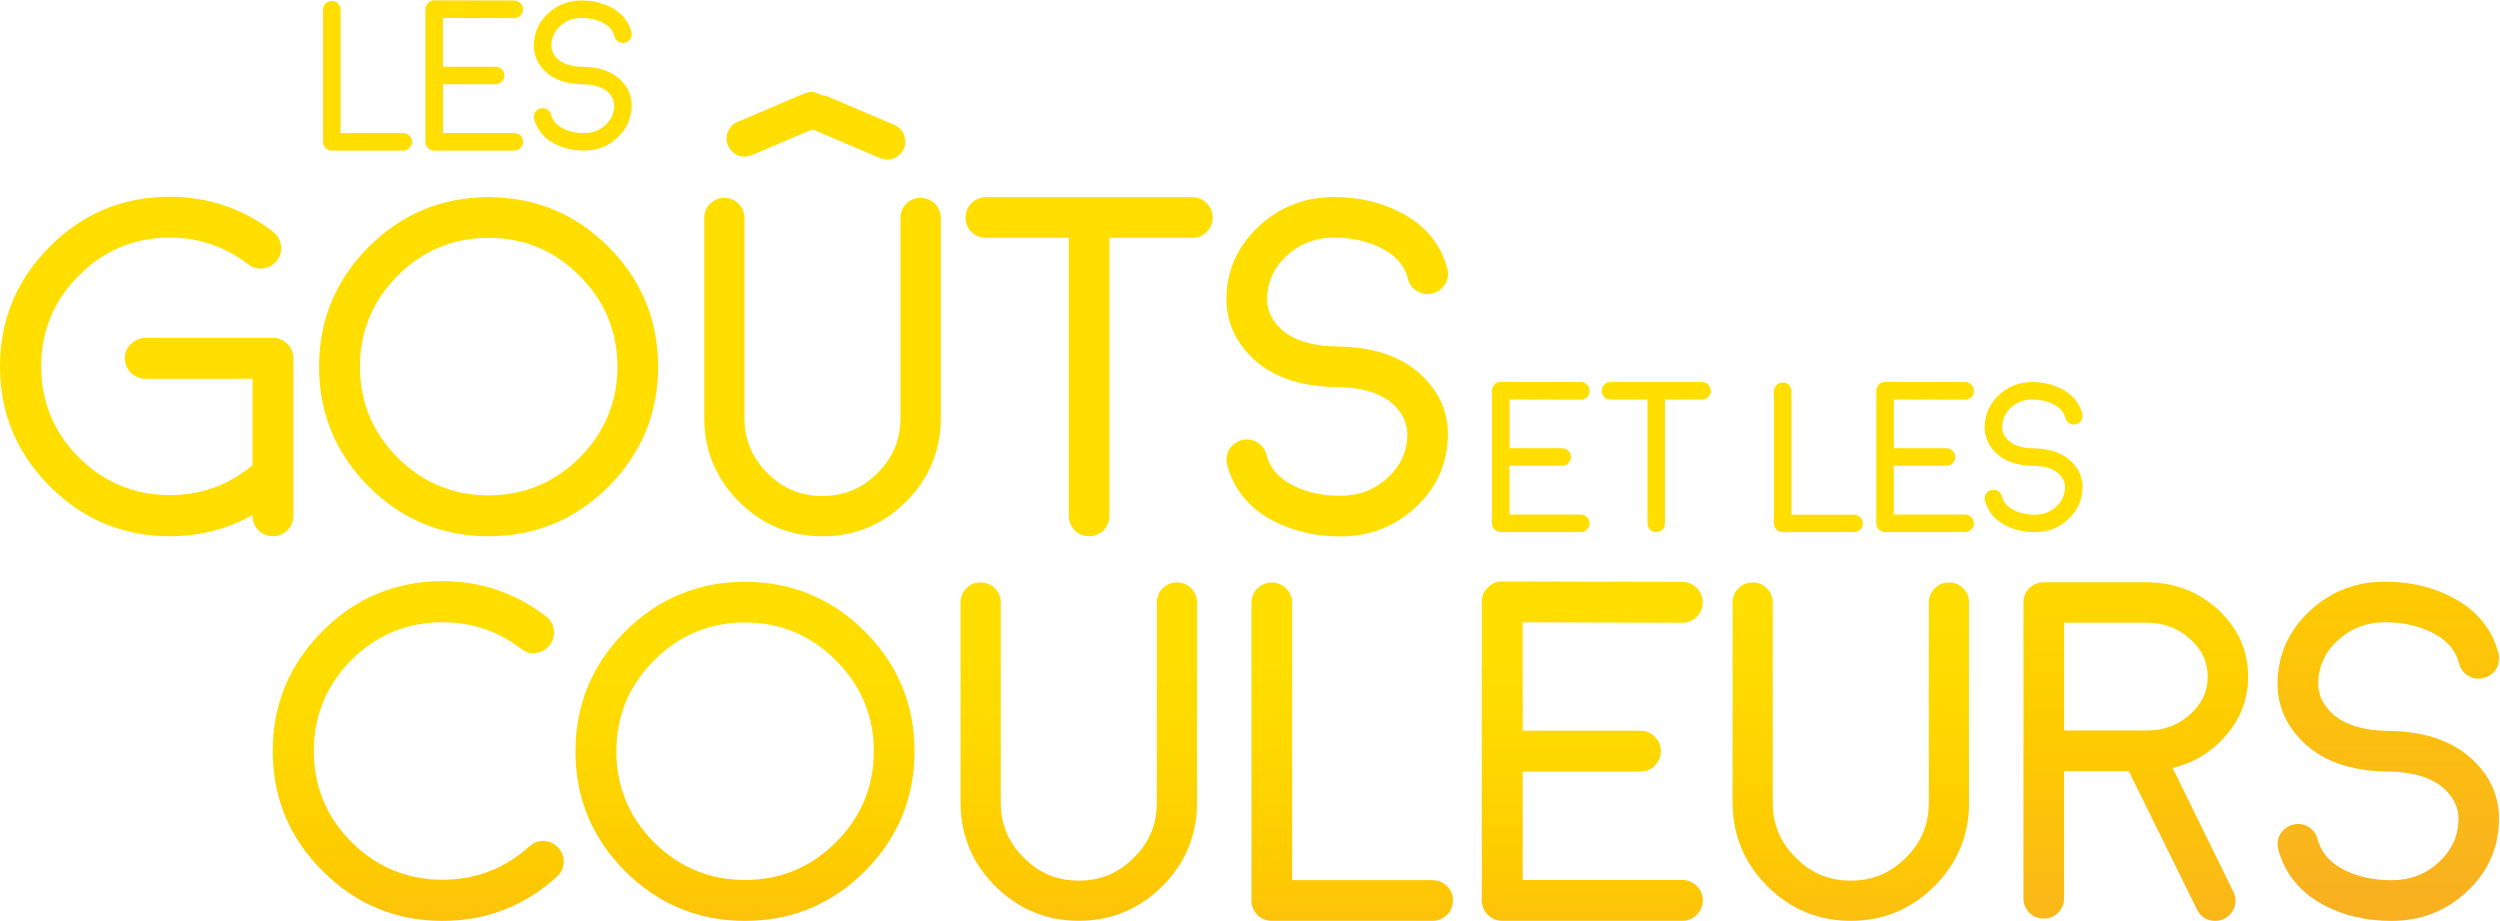 <?xml version="1.0" encoding="utf-8"?>
<!-- Generator: Adobe Illustrator 27.8.0, SVG Export Plug-In . SVG Version: 6.00 Build 0)  -->
<svg xmlns="http://www.w3.org/2000/svg" xmlns:xlink="http://www.w3.org/1999/xlink" version="1.1" id="Calque_1" x="0px" y="0px" viewBox="0 0 547.06 201.51" style="enable-background:new 0 0 547.06 201.51;" xml:space="preserve">
<style type="text/css">
	.st0{clip-path:url(#SVGID_00000076568321363248349980000010866509296168043401_);fill:#FFDE00;}
	
		.st1{clip-path:url(#SVGID_00000007428967357528194080000007274819623709453715_);fill:url(#SVGID_00000125568421809569650990000009157158430845637513_);}
	
		.st2{clip-path:url(#SVGID_00000031917293505706064550000004834384704407537319_);fill:url(#SVGID_00000013908011614616320240000013741089500436650387_);}
	
		.st3{clip-path:url(#SVGID_00000084504940964246733400000000851704600484959631_);fill:url(#SVGID_00000085973386534817263940000015752531268256210304_);}
	
		.st4{clip-path:url(#SVGID_00000039122272249912085650000000889931823415315375_);fill:url(#SVGID_00000141437717093778896420000008552580331664474024_);}
	
		.st5{clip-path:url(#SVGID_00000163064767106078391170000001342270312810419077_);fill:url(#SVGID_00000174603736740105055400000010105340471591485072_);}
	
		.st6{clip-path:url(#SVGID_00000148622328893727371970000004407027152339585955_);fill:url(#SVGID_00000090997812679441780480000007548193000334679983_);}
	
		.st7{clip-path:url(#SVGID_00000174593313588231857450000016617986370322962876_);fill:url(#SVGID_00000120559052603596446530000006166310611190313358_);}
	
		.st8{clip-path:url(#SVGID_00000002383780004067500270000007683516536146376333_);fill:url(#SVGID_00000012473551332252415760000003801698911753416883_);}
	.st9{fill:#FFDE00;}
</style>
<g>
	<g>
		<defs>
			<rect id="SVGID_1_" width="547.06" height="201.51"/>
		</defs>
		<clipPath id="SVGID_00000147920609905845222510000005763319515423390858_">
			<use xlink:href="#SVGID_1_" style="overflow:visible;"/>
		</clipPath>
		<path style="clip-path:url(#SVGID_00000147920609905845222510000005763319515423390858_);fill:#FFDE00;" d="M72.62,32.95h15.62    c0.52,0,0.99-0.19,1.35-0.55c0.38-0.38,0.57-0.85,0.57-1.37c0-0.51-0.2-0.98-0.57-1.35c-0.36-0.36-0.83-0.55-1.35-0.55H74.52V2.11    c0-0.52-0.19-0.99-0.55-1.35c-0.76-0.76-1.98-0.74-2.72,0c-0.36,0.36-0.55,0.83-0.55,1.35v28.92c0,0.52,0.18,0.98,0.56,1.38    C71.63,32.77,72.09,32.95,72.62,32.95"/>
		<path style="clip-path:url(#SVGID_00000147920609905845222510000005763319515423390858_);fill:#FFDE00;" d="M95.01,32.95h17.52    c0.53,0,1-0.2,1.34-0.56c0.38-0.36,0.59-0.83,0.59-1.36s-0.2-1-0.56-1.34c-0.36-0.38-0.83-0.58-1.36-0.58h-15.6V18.44h11.51    c0.53,0,1-0.2,1.34-0.56c0.38-0.36,0.59-0.83,0.59-1.36c0-0.53-0.2-1-0.56-1.34c-0.36-0.38-0.83-0.58-1.36-0.58H96.93V3.92    l15.6,0.04c0.52,0,0.99-0.19,1.35-0.55c0.37-0.38,0.57-0.85,0.57-1.37c0-0.51-0.2-0.98-0.56-1.34c-0.36-0.38-0.83-0.59-1.36-0.59    L95.03,0.08c-0.53-0.02-1,0.18-1.36,0.56C93.29,1,93.09,1.47,93.09,2v29.03c0,0.53,0.2,1,0.56,1.34    C94.01,32.75,94.48,32.95,95.01,32.95"/>
		<path style="clip-path:url(#SVGID_00000147920609905845222510000005763319515423390858_);fill:#FFDE00;" d="M127.43,18.44h0.03    c0.03,0,0.07,0,0.1,0c2.61,0.04,4.52,0.69,5.69,1.93c0.83,0.87,1.21,1.84,1.16,2.95c-0.08,1.63-0.74,2.97-2.01,4.11    c-1.28,1.14-2.77,1.7-4.56,1.7c-1.68,0-3.19-0.31-4.48-0.93c-1.51-0.73-2.42-1.76-2.77-3.12c-0.13-0.49-0.42-0.88-0.89-1.17    c-0.46-0.25-0.94-0.32-1.42-0.19c-0.5,0.12-0.91,0.42-1.2,0.89c-0.25,0.46-0.31,0.94-0.19,1.43c0.62,2.35,2.11,4.17,4.45,5.41l0,0    c1.9,1,4.09,1.5,6.5,1.5c2.77,0,5.19-0.92,7.17-2.74c2.01-1.83,3.09-4.09,3.2-6.72c0.11-2.18-0.62-4.11-2.17-5.74    c-1.9-2.02-4.73-3.08-8.42-3.14c-0.03,0-0.06,0-0.09,0c-0.01,0-0.02,0-0.03,0c-2.61-0.04-4.53-0.69-5.69-1.93    c-0.83-0.87-1.21-1.83-1.16-2.93c0.08-1.64,0.74-2.99,2.01-4.13c1.28-1.14,2.77-1.7,4.57-1.7c1.68,0,3.19,0.32,4.48,0.96    c1.51,0.72,2.41,1.73,2.77,3.09c0.13,0.51,0.43,0.91,0.86,1.16c0.45,0.28,0.96,0.35,1.45,0.2c0.5-0.12,0.91-0.42,1.19-0.88    c0.26-0.45,0.32-0.93,0.19-1.44c-0.62-2.35-2.11-4.16-4.45-5.38c-1.9-1.01-4.09-1.53-6.5-1.53c-2.78,0-5.19,0.92-7.18,2.74    c-2.01,1.82-3.09,4.09-3.22,6.73c-0.1,2.17,0.64,4.11,2.19,5.75C120.92,17.34,123.75,18.39,127.43,18.44"/>
		<path style="clip-path:url(#SVGID_00000147920609905845222510000005763319515423390858_);fill:#FFDE00;" d="M59.74,73.93H31.84    c-1.22,0-2.32,0.46-3.16,1.3c-0.89,0.84-1.36,1.94-1.36,3.17c0,1.22,0.46,2.32,1.36,3.22c0.88,0.83,1.94,1.25,3.16,1.25h23.43    v18.89c-5.14,4.36-11.24,6.57-18.12,6.57c-7.73,0-14.42-2.78-19.9-8.25C11.78,94.62,9,87.92,9,80.19c0-7.73,2.78-14.42,8.26-19.9    c5.47-5.51,12.17-8.3,19.89-8.3c6.35,0,12.12,1.97,17.18,5.86c0.96,0.72,2.1,1.03,3.26,0.89c1.23-0.15,2.27-0.75,2.98-1.69    c0.79-0.99,1.1-2.16,0.91-3.35c-0.15-1.17-0.73-2.2-1.72-2.99c-6.63-5.08-14.23-7.66-22.61-7.66c-10.2,0-19.02,3.65-26.23,10.87    C3.67,61.15,0,70,0,80.19s3.67,19.02,10.91,26.23c7.21,7.24,16.04,10.92,26.23,10.92c6.6,0,12.66-1.56,18.12-4.64v0.17    c0,1.22,0.44,2.31,1.28,3.14c0.87,0.87,1.97,1.33,3.19,1.33c1.22,0,2.32-0.46,3.19-1.33c0.84-0.84,1.28-1.93,1.28-3.14V78.41    c0-1.22-0.44-2.3-1.28-3.14C62.06,74.39,60.96,73.93,59.74,73.93"/>
		<path style="clip-path:url(#SVGID_00000147920609905845222510000005763319515423390858_);fill:#FFDE00;" d="M133.15,54.01    c-7.21-7.21-16.04-10.87-26.23-10.87c-10.2,0-19.02,3.66-26.23,10.87c-7.21,7.21-10.87,16.04-10.87,26.23    c0,10.2,3.66,19.02,10.87,26.23c7.21,7.21,16.04,10.87,26.23,10.87c10.2,0,19.02-3.65,26.23-10.87    c7.21-7.21,10.86-16.04,10.86-26.23C144.01,70.05,140.36,61.22,133.15,54.01 M126.81,100.14c-5.48,5.48-12.17,8.25-19.9,8.25    c-7.73,0-14.42-2.78-19.9-8.25c-5.47-5.47-8.25-12.17-8.25-19.9s2.78-14.42,8.25-19.9c5.47-5.51,12.17-8.3,19.9-8.3    c7.72,0,14.42,2.79,19.9,8.3c5.51,5.48,8.3,12.17,8.3,19.89S132.32,94.66,126.81,100.14"/>
		<path style="clip-path:url(#SVGID_00000147920609905845222510000005763319515423390858_);fill:#FFDE00;" d="M201.41,43.29    c-1.18,0-2.26,0.44-3.09,1.28c-0.84,0.84-1.28,1.92-1.28,3.14v43.75c0,4.76-1.64,8.7-5.02,12.05c-3.38,3.38-7.32,5.02-12.05,5.02    c-4.76,0-8.7-1.64-12.05-5.03c-3.38-3.34-5.02-7.28-5.02-12.05V47.72c0-1.22-0.44-2.3-1.28-3.14c-0.84-0.84-1.91-1.28-3.09-1.28    c-1.22,0-2.3,0.44-3.14,1.28c-0.84,0.84-1.28,1.92-1.28,3.14v43.75c0,7.1,2.55,13.25,7.59,18.29c5.03,5.04,11.19,7.59,18.29,7.59    c7.1,0,13.25-2.55,18.29-7.59c5.04-5.03,7.59-11.19,7.59-18.29V47.72c0-1.21-0.44-2.3-1.31-3.17    C203.65,43.73,202.58,43.29,201.41,43.29"/>
		<path style="clip-path:url(#SVGID_00000147920609905845222510000005763319515423390858_);fill:#FFDE00;" d="M264.07,44.51    c-0.84-0.89-1.94-1.36-3.17-1.36h-45.14c-1.22,0-2.32,0.46-3.19,1.33c-0.84,0.84-1.28,1.93-1.28,3.14s0.44,2.3,1.31,3.17    c0.87,0.82,1.96,1.25,3.16,1.25h18.12v60.82c0,1.22,0.42,2.28,1.31,3.22c0.86,0.82,1.94,1.26,3.11,1.26c1.2,0,2.3-0.43,3.22-1.32    c0.83-0.88,1.25-1.94,1.25-3.16V52.04h18.12c1.22,0,2.3-0.44,3.11-1.25c0.89-0.84,1.36-1.94,1.36-3.17    C265.37,46.39,264.9,45.29,264.07,44.51"/>
		<path style="clip-path:url(#SVGID_00000147920609905845222510000005763319515423390858_);fill:#FFDE00;" d="M281.75,55.79    c2.85-2.55,6.18-3.79,10.17-3.79c3.76,0,7.13,0.72,10.03,2.14c3.35,1.6,5.36,3.85,6.14,6.86c0.3,1.18,1.01,2.13,2.01,2.7    c1.05,0.65,2.24,0.81,3.39,0.48c1.16-0.29,2.11-0.99,2.77-2.05c0.58-1.02,0.74-2.18,0.45-3.35c-1.39-5.33-4.79-9.45-10.08-12.21    c-4.3-2.29-9.25-3.45-14.71-3.45c-6.28,0-11.75,2.09-16.25,6.2c-4.55,4.13-7.01,9.26-7.29,15.24c-0.22,4.93,1.46,9.33,4.97,13.06    c4.31,4.59,10.71,6.97,19.05,7.08h0.07h0.22h0c5.84,0.09,10.11,1.54,12.7,4.31c1.84,1.93,2.68,4.07,2.57,6.54    c-0.18,3.62-1.64,6.61-4.47,9.14c-2.86,2.55-6.18,3.79-10.18,3.79c-3.76,0-7.14-0.7-10.02-2.08c-3.36-1.63-5.37-3.9-6.16-6.93    c-0.29-1.12-0.98-2.05-2.07-2.72c-1.07-0.58-2.19-0.73-3.31-0.44c-1.17,0.29-2.11,0.98-2.79,2.08c-0.58,1.05-0.73,2.21-0.43,3.33    c1.4,5.33,4.79,9.46,10.08,12.26l0.01,0c4.3,2.25,9.25,3.4,14.7,3.4c6.28,0,11.75-2.09,16.25-6.2c4.56-4.13,6.99-9.26,7.24-15.23    c0.25-4.94-1.41-9.32-4.92-13.02c-4.31-4.59-10.71-6.99-19.07-7.12c-0.07,0-0.13,0-0.2,0c-0.03,0-0.05,0-0.08,0    c-5.84-0.09-10.11-1.54-12.7-4.3c-1.84-1.93-2.68-4.05-2.57-6.49C277.47,61.32,278.93,58.31,281.75,55.79"/>
		<path style="clip-path:url(#SVGID_00000147920609905845222510000005763319515423390858_);fill:#FFDE00;" d="M328.4,116.44h17.52    c0.53,0,1-0.2,1.34-0.56c0.38-0.36,0.58-0.83,0.58-1.36c0-0.53-0.2-1-0.56-1.34c-0.36-0.38-0.83-0.59-1.36-0.59h-15.6v-10.67    h11.52c0.53,0,1-0.2,1.34-0.56c0.38-0.36,0.59-0.83,0.59-1.36c0-0.53-0.2-1-0.56-1.34c-0.36-0.38-0.83-0.58-1.36-0.58h-11.52    V87.41l15.6,0.04c0.52,0,0.99-0.19,1.35-0.55c0.38-0.38,0.57-0.84,0.57-1.37c0-0.51-0.2-0.98-0.56-1.34    c-0.36-0.38-0.83-0.59-1.36-0.59l-17.5-0.04c-0.52-0.02-1,0.18-1.36,0.56c-0.38,0.36-0.58,0.83-0.58,1.36v29.03    c0,0.53,0.2,1,0.56,1.34C327.4,116.24,327.87,116.44,328.4,116.44"/>
		<path style="clip-path:url(#SVGID_00000147920609905845222510000005763319515423390858_);fill:#FFDE00;" d="M352.39,87.43h8.12    v27.09c0,0.52,0.18,0.98,0.56,1.38c0.38,0.36,0.83,0.54,1.34,0.54c0.52,0,0.98-0.18,1.38-0.56c0.36-0.38,0.54-0.84,0.54-1.36    V87.43h8.12c0.52,0,0.99-0.19,1.34-0.54c0.38-0.36,0.58-0.83,0.58-1.36s-0.2-1-0.56-1.34c-0.36-0.38-0.83-0.58-1.36-0.58h-20.05    c-0.52,0-1,0.2-1.37,0.57c-0.36,0.36-0.55,0.83-0.55,1.35c0,0.52,0.19,0.99,0.56,1.36C351.41,87.25,351.87,87.43,352.39,87.43"/>
		<path style="clip-path:url(#SVGID_00000147920609905845222510000005763319515423390858_);fill:#FFDE00;" d="M390.1,116.44h15.62    c0.52,0,0.99-0.19,1.35-0.55c0.37-0.38,0.57-0.85,0.57-1.37c0-0.51-0.2-0.98-0.57-1.35c-0.36-0.36-0.83-0.55-1.35-0.55h-13.72    V85.6c0-0.52-0.19-0.99-0.55-1.35c-0.76-0.76-1.98-0.74-2.72,0c-0.36,0.36-0.55,0.83-0.55,1.35v28.92c0,0.52,0.18,0.98,0.56,1.38    C389.11,116.26,389.57,116.44,390.1,116.44"/>
		<path style="clip-path:url(#SVGID_00000147920609905845222510000005763319515423390858_);fill:#FFDE00;" d="M412.49,116.44h17.52    c0.53,0,1-0.2,1.34-0.56c0.38-0.36,0.58-0.83,0.58-1.36c0-0.53-0.2-1-0.56-1.34c-0.36-0.38-0.83-0.59-1.36-0.59h-15.6v-10.67    h11.52c0.53,0,1-0.2,1.34-0.56c0.38-0.36,0.59-0.83,0.59-1.36c0-0.53-0.2-1-0.56-1.34c-0.36-0.38-0.83-0.58-1.36-0.58h-11.52    V87.41l15.6,0.04c0.52,0,0.99-0.19,1.35-0.55c0.38-0.38,0.57-0.84,0.57-1.37c0-0.51-0.2-0.98-0.56-1.34    c-0.36-0.38-0.83-0.59-1.36-0.59l-17.5-0.04c-0.52-0.02-1,0.18-1.36,0.56c-0.38,0.36-0.58,0.83-0.58,1.36v29.03    c0,0.53,0.2,1,0.56,1.34C411.49,116.24,411.96,116.44,412.49,116.44"/>
		<path style="clip-path:url(#SVGID_00000147920609905845222510000005763319515423390858_);fill:#FFDE00;" d="M452.49,113.71    c2.01-1.83,3.09-4.09,3.2-6.72c0.11-2.18-0.62-4.11-2.17-5.74c-1.9-2.02-4.73-3.08-8.42-3.14c-0.03,0-0.06,0-0.09,0    c-0.01,0-0.03,0-0.04,0c-2.61-0.04-4.53-0.69-5.69-1.93c-0.83-0.87-1.21-1.83-1.16-2.93c0.08-1.64,0.74-2.99,2.01-4.13    c1.28-1.14,2.78-1.7,4.57-1.7c1.68,0,3.19,0.32,4.49,0.96c1.51,0.72,2.41,1.74,2.77,3.09c0.13,0.51,0.43,0.91,0.86,1.16    c0.45,0.28,0.96,0.35,1.45,0.21c0.51-0.13,0.91-0.42,1.19-0.88c0.25-0.44,0.32-0.94,0.19-1.44c-0.62-2.35-2.11-4.16-4.45-5.39    c-1.9-1.01-4.09-1.53-6.5-1.53c-2.77,0-5.19,0.92-7.18,2.74c-2.01,1.82-3.09,4.09-3.22,6.73c-0.1,2.17,0.64,4.11,2.19,5.75    c1.9,2.03,4.73,3.08,8.41,3.12h0.03c0.03,0,0.07,0,0.1,0c2.61,0.04,4.53,0.69,5.69,1.93c0.83,0.87,1.21,1.84,1.16,2.95    c-0.08,1.63-0.74,2.97-2.01,4.11c-1.28,1.14-2.77,1.7-4.57,1.7c-1.68,0-3.19-0.31-4.48-0.93c-1.51-0.73-2.42-1.76-2.77-3.12    c-0.13-0.48-0.42-0.88-0.89-1.17c-0.46-0.25-0.94-0.31-1.42-0.19c-0.5,0.13-0.91,0.42-1.2,0.89c-0.25,0.46-0.31,0.94-0.19,1.43    c0.61,2.35,2.11,4.17,4.45,5.41l0,0c1.9,1,4.09,1.5,6.5,1.5C448.09,116.44,450.51,115.52,452.49,113.71"/>
	</g>
	<g>
		<defs>
			<path id="SVGID_00000137812151976083198780000010133145244821095321_" d="M70.6,138.07c-7.24,7.21-10.92,16.05-10.92,26.29     c0,10.2,3.67,19.03,10.91,26.23c7.21,7.25,16.04,10.92,26.24,10.92c9.58,0,18-3.26,25.03-9.67c0.93-0.83,1.44-1.92,1.49-3.14     c0.05-1.22-0.37-2.34-1.18-3.19c-0.83-0.93-1.91-1.44-3.14-1.49c-1.22-0.04-2.34,0.37-3.2,1.18c-5.35,4.85-11.74,7.31-19.01,7.31     c-7.73,0-14.42-2.78-19.9-8.25c-5.47-5.47-8.25-12.17-8.25-19.9c0-7.76,2.78-14.47,8.25-19.95c5.48-5.48,12.17-8.25,19.9-8.25     c6.38,0,12.18,1.95,17.16,5.76c0.96,0.81,2.13,1.13,3.33,0.94c1.23-0.15,2.27-0.75,2.98-1.7c0.74-0.94,1.05-2.07,0.91-3.29     c-0.15-1.23-0.75-2.26-1.71-2.99c-6.63-5.12-14.25-7.71-22.66-7.71C86.63,127.16,77.8,130.84,70.6,138.07"/>
		</defs>
		<clipPath id="SVGID_00000173140362348898342400000002856992510574698144_">
			<use xlink:href="#SVGID_00000137812151976083198780000010133145244821095321_" style="overflow:visible;"/>
		</clipPath>
		
			<linearGradient id="SVGID_00000163038848725139674130000010279666037862876032_" gradientUnits="userSpaceOnUse" x1="-94.37" y1="368.644" x2="-93.37" y2="368.644" gradientTransform="matrix(0 216.292 216.292 0 -79643.398 20450.246)">
			<stop offset="0" style="stop-color:#FFDE00"/>
			<stop offset="0.483" style="stop-color:#FFDE00"/>
			<stop offset="0.567" style="stop-color:#FFD900"/>
			<stop offset="0.694" style="stop-color:#FECB00"/>
			<stop offset="0.847" style="stop-color:#F9B31E"/>
			<stop offset="0.995" style="stop-color:#F3952B"/>
			<stop offset="0.996" style="stop-color:#EC912E"/>
			<stop offset="0.996" style="stop-color:#D98833"/>
			<stop offset="0.997" style="stop-color:#BB7939"/>
			<stop offset="0.998" style="stop-color:#94653C"/>
			<stop offset="0.999" style="stop-color:#654C39"/>
			<stop offset="1" style="stop-color:#342D2A"/>
			<stop offset="1" style="stop-color:#1D1D1E"/>
		</linearGradient>
		
			<rect x="59.68" y="127.16" style="clip-path:url(#SVGID_00000173140362348898342400000002856992510574698144_);fill:url(#SVGID_00000163038848725139674130000010279666037862876032_);" width="63.72" height="74.35"/>
	</g>
	<g>
		<defs>
			<path id="SVGID_00000133493885364999016340000003341292181958717846_" d="M143.12,184.31c-5.48-5.48-8.25-12.17-8.25-19.9     s2.78-14.42,8.25-19.9c5.48-5.51,12.17-8.3,19.89-8.3c7.73,0,14.42,2.79,19.9,8.3c5.51,5.48,8.3,12.17,8.3,19.9     c0,7.73-2.79,14.42-8.3,19.9c-5.47,5.48-12.17,8.25-19.9,8.25C155.29,192.56,148.6,189.78,143.12,184.31 M136.79,138.18     c-7.21,7.21-10.87,16.04-10.87,26.23c0,10.2,3.66,19.02,10.87,26.23c7.21,7.21,16.03,10.87,26.23,10.87     c10.2,0,19.02-3.66,26.23-10.87c7.21-7.21,10.87-16.03,10.87-26.23c0-10.2-3.66-19.02-10.87-26.23     c-7.21-7.21-16.04-10.87-26.23-10.87S144,130.97,136.79,138.18"/>
		</defs>
		<clipPath id="SVGID_00000114773148332979142920000006795311750382343814_">
			<use xlink:href="#SVGID_00000133493885364999016340000003341292181958717846_" style="overflow:visible;"/>
		</clipPath>
		
			<linearGradient id="SVGID_00000129192510842186079170000011100086206984607629_" gradientUnits="userSpaceOnUse" x1="-94.37" y1="368.644" x2="-93.37" y2="368.644" gradientTransform="matrix(0 216.292 216.292 0 -79571.898 20450.246)">
			<stop offset="0" style="stop-color:#FFDE00"/>
			<stop offset="0.486" style="stop-color:#FFDE00"/>
			<stop offset="0.57" style="stop-color:#FFD900"/>
			<stop offset="0.696" style="stop-color:#FECB00"/>
			<stop offset="0.848" style="stop-color:#F9B31E"/>
			<stop offset="0.995" style="stop-color:#F3952B"/>
			<stop offset="0.996" style="stop-color:#EC912E"/>
			<stop offset="0.996" style="stop-color:#D98833"/>
			<stop offset="0.997" style="stop-color:#BB7939"/>
			<stop offset="0.998" style="stop-color:#94653C"/>
			<stop offset="0.999" style="stop-color:#654C39"/>
			<stop offset="1" style="stop-color:#342D2A"/>
			<stop offset="1" style="stop-color:#1D1D1E"/>
		</linearGradient>
		
			<rect x="125.92" y="127.31" style="clip-path:url(#SVGID_00000114773148332979142920000006795311750382343814_);fill:url(#SVGID_00000129192510842186079170000011100086206984607629_);" width="74.2" height="74.2"/>
	</g>
	<g>
		<defs>
			<path id="SVGID_00000148659373524223048280000010631175319916573879_" d="M254.42,128.74c-0.84,0.84-1.28,1.92-1.28,3.14v43.75     c0,4.76-1.64,8.7-5.02,12.05c-3.38,3.38-7.32,5.02-12.05,5.02c-4.76,0-8.7-1.64-12.06-5.03c-3.38-3.35-5.02-7.28-5.02-12.05     v-43.75c0-1.22-0.44-2.3-1.29-3.15c-0.84-0.84-1.91-1.28-3.09-1.28c-1.22,0-2.3,0.44-3.14,1.28c-0.84,0.84-1.28,1.92-1.28,3.14     v43.75c0,7.1,2.55,13.25,7.59,18.29c5.04,5.04,11.19,7.59,18.29,7.59s13.25-2.55,18.29-7.59c5.04-5.04,7.59-11.19,7.59-18.29     v-43.75c0-1.22-0.44-2.3-1.32-3.17c-0.87-0.82-1.94-1.25-3.11-1.25C256.33,127.46,255.26,127.9,254.42,128.74"/>
		</defs>
		<clipPath id="SVGID_00000173149160289211119770000010157802879218811826_">
			<use xlink:href="#SVGID_00000148659373524223048280000010631175319916573879_" style="overflow:visible;"/>
		</clipPath>
		
			<linearGradient id="SVGID_00000147208057063445433850000018274961709996668822_" gradientUnits="userSpaceOnUse" x1="-94.37" y1="368.644" x2="-93.37" y2="368.644" gradientTransform="matrix(0 216.292 216.292 0 -79498.852 20450.246)">
			<stop offset="0" style="stop-color:#FFDE00"/>
			<stop offset="0.484" style="stop-color:#FFDE00"/>
			<stop offset="0.568" style="stop-color:#FFD900"/>
			<stop offset="0.695" style="stop-color:#FECB00"/>
			<stop offset="0.847" style="stop-color:#F9B31E"/>
			<stop offset="0.995" style="stop-color:#F3952B"/>
			<stop offset="0.996" style="stop-color:#EC912E"/>
			<stop offset="0.996" style="stop-color:#D98833"/>
			<stop offset="0.997" style="stop-color:#BB7939"/>
			<stop offset="0.998" style="stop-color:#94653C"/>
			<stop offset="0.999" style="stop-color:#654C39"/>
			<stop offset="1" style="stop-color:#342D2A"/>
			<stop offset="1" style="stop-color:#1D1D1E"/>
		</linearGradient>
		
			<rect x="210.19" y="127.46" style="clip-path:url(#SVGID_00000173149160289211119770000010157802879218811826_);fill:url(#SVGID_00000147208057063445433850000018274961709996668822_);" width="51.75" height="74.05"/>
	</g>
	<g>
		<defs>
			<path id="SVGID_00000085962927727806419480000017687597060406300550_" d="M275.13,128.79c-0.84,0.84-1.28,1.93-1.28,3.14v65.1     c0,1.22,0.42,2.28,1.31,3.22c0.88,0.83,1.94,1.25,3.16,1.25h35.16c1.22,0,2.3-0.44,3.14-1.28c0.87-0.87,1.33-1.98,1.33-3.19     c0-1.19-0.46-2.27-1.33-3.15c-0.84-0.84-1.93-1.28-3.14-1.28h-30.73v-60.67c0-1.22-0.44-2.3-1.28-3.14     c-0.87-0.87-1.96-1.33-3.14-1.33C277.1,127.46,276,127.92,275.13,128.79"/>
		</defs>
		<clipPath id="SVGID_00000034771912478780118050000001066665684329945241_">
			<use xlink:href="#SVGID_00000085962927727806419480000017687597060406300550_" style="overflow:visible;"/>
		</clipPath>
		
			<linearGradient id="SVGID_00000099638943846598916760000000383538838076811655_" gradientUnits="userSpaceOnUse" x1="-94.37" y1="368.644" x2="-93.37" y2="368.644" gradientTransform="matrix(0 216.292 216.292 0 -79439.016 20450.246)">
			<stop offset="0" style="stop-color:#FFDE00"/>
			<stop offset="0.485" style="stop-color:#FFDE00"/>
			<stop offset="0.569" style="stop-color:#FFD900"/>
			<stop offset="0.695" style="stop-color:#FECB00"/>
			<stop offset="0.847" style="stop-color:#F9B31E"/>
			<stop offset="0.995" style="stop-color:#F3952B"/>
			<stop offset="0.996" style="stop-color:#EC912E"/>
			<stop offset="0.996" style="stop-color:#D98833"/>
			<stop offset="0.997" style="stop-color:#BB7939"/>
			<stop offset="0.998" style="stop-color:#94653C"/>
			<stop offset="0.999" style="stop-color:#654C39"/>
			<stop offset="1" style="stop-color:#342D2A"/>
			<stop offset="1" style="stop-color:#1D1D1E"/>
		</linearGradient>
		
			<rect x="273.84" y="127.46" style="clip-path:url(#SVGID_00000034771912478780118050000001066665684329945241_);fill:url(#SVGID_00000099638943846598916760000000383538838076811655_);" width="44.11" height="74.05"/>
	</g>
	<g>
		<defs>
			<path id="SVGID_00000110436615101905101880000012284146961687141275_" d="M325.61,128.51c-0.89,0.84-1.36,1.94-1.36,3.17v65.35     c0,1.24,0.47,2.33,1.3,3.11c0.84,0.89,1.94,1.36,3.17,1.36h39.43c1.23,0,2.33-0.47,3.11-1.3c0.89-0.84,1.36-1.94,1.36-3.17     c0-1.23-0.47-2.33-1.3-3.11c-0.84-0.89-1.94-1.36-3.17-1.36H333.2v-23.72h25.76c1.23,0,2.33-0.47,3.11-1.3     c0.89-0.84,1.36-1.94,1.36-3.18c0-1.23-0.47-2.33-1.3-3.11c-0.85-0.89-1.94-1.36-3.17-1.36H333.2v-23.72l34.95,0.1     c1.22,0,2.31-0.44,3.14-1.28c0.87-0.87,1.33-1.98,1.33-3.19c0-1.19-0.46-2.27-1.3-3.11c-0.84-0.89-1.94-1.36-3.17-1.36     l-39.37-0.1c-0.05,0-0.1,0-0.15,0C327.47,127.21,326.4,127.67,325.61,128.51"/>
		</defs>
		<clipPath id="SVGID_00000143619279841959718620000014783091487772903348_">
			<use xlink:href="#SVGID_00000110436615101905101880000012284146961687141275_" style="overflow:visible;"/>
		</clipPath>
		
			<linearGradient id="SVGID_00000041987098897570561670000005624729765029970347_" gradientUnits="userSpaceOnUse" x1="-94.37" y1="368.644" x2="-93.37" y2="368.644" gradientTransform="matrix(0 216.292 216.292 0 -79386.484 20450.246)">
			<stop offset="0" style="stop-color:#FFDE00"/>
			<stop offset="0.488" style="stop-color:#FFDE00"/>
			<stop offset="0.572" style="stop-color:#FFD900"/>
			<stop offset="0.697" style="stop-color:#FECB00"/>
			<stop offset="0.848" style="stop-color:#F9B31E"/>
			<stop offset="0.995" style="stop-color:#F3952B"/>
			<stop offset="0.996" style="stop-color:#EC912E"/>
			<stop offset="0.996" style="stop-color:#D98833"/>
			<stop offset="0.997" style="stop-color:#BB7939"/>
			<stop offset="0.998" style="stop-color:#94653C"/>
			<stop offset="0.999" style="stop-color:#654C39"/>
			<stop offset="1" style="stop-color:#342D2A"/>
			<stop offset="1" style="stop-color:#1D1D1E"/>
		</linearGradient>
		
			<rect x="324.24" y="127.21" style="clip-path:url(#SVGID_00000143619279841959718620000014783091487772903348_);fill:url(#SVGID_00000041987098897570561670000005624729765029970347_);" width="48.38" height="74.3"/>
	</g>
	<g>
		<defs>
			<path id="SVGID_00000120524001362325516890000009476273993547294082_" d="M423.35,128.74c-0.84,0.84-1.28,1.93-1.28,3.14v43.75     c0,4.76-1.64,8.7-5.02,12.05c-3.38,3.38-7.32,5.02-12.05,5.02c-4.76,0-8.7-1.64-12.06-5.03c-3.38-3.35-5.02-7.28-5.02-12.05     v-43.75c0-1.22-0.44-2.3-1.28-3.14c-0.84-0.84-1.91-1.28-3.09-1.28c-1.22,0-2.3,0.44-3.14,1.28c-0.84,0.84-1.28,1.93-1.28,3.14     v43.75c0,7.1,2.55,13.25,7.59,18.29c5.04,5.04,11.19,7.59,18.29,7.59c7.1,0,13.25-2.55,18.29-7.59     c5.03-5.04,7.59-11.19,7.59-18.29v-43.75c0-1.22-0.44-2.3-1.31-3.17c-0.87-0.82-1.95-1.25-3.11-1.25     C425.26,127.46,424.19,127.9,423.35,128.74"/>
		</defs>
		<clipPath id="SVGID_00000065766829340728975560000014035794067806063027_">
			<use xlink:href="#SVGID_00000120524001362325516890000009476273993547294082_" style="overflow:visible;"/>
		</clipPath>
		
			<linearGradient id="SVGID_00000001658891644942588300000002732295229661460637_" gradientUnits="userSpaceOnUse" x1="-94.37" y1="368.644" x2="-93.37" y2="368.644" gradientTransform="matrix(0 216.292 216.292 0 -79329.922 20450.246)">
			<stop offset="0" style="stop-color:#FFDE00"/>
			<stop offset="0.434" style="stop-color:#FFDE00"/>
			<stop offset="0.526" style="stop-color:#FFD900"/>
			<stop offset="0.665" style="stop-color:#FECB00"/>
			<stop offset="0.833" style="stop-color:#F9B31E"/>
			<stop offset="0.995" style="stop-color:#F3952B"/>
			<stop offset="0.996" style="stop-color:#EC912E"/>
			<stop offset="0.996" style="stop-color:#D98833"/>
			<stop offset="0.997" style="stop-color:#BB7939"/>
			<stop offset="0.998" style="stop-color:#94653C"/>
			<stop offset="0.999" style="stop-color:#654C39"/>
			<stop offset="1" style="stop-color:#342D2A"/>
			<stop offset="1" style="stop-color:#1D1D1E"/>
		</linearGradient>
		
			<rect x="379.11" y="127.46" style="clip-path:url(#SVGID_00000065766829340728975560000014035794067806063027_);fill:url(#SVGID_00000001658891644942588300000002732295229661460637_);" width="51.75" height="74.05"/>
	</g>
	<g>
		<defs>
			<path id="SVGID_00000011018896692890711770000003992459030103804822_" d="M451.67,136.26h18.02c3.76,0,6.87,1.16,9.54,3.55     c2.6,2.31,3.87,5.01,3.87,8.27c0,3.2-1.24,5.87-3.78,8.18c-2.56,2.35-5.6,3.52-9.27,3.58h-18.37V136.26z M447.2,127.41     c-1.17,0-2.24,0.43-3.14,1.28c-0.84,0.84-1.28,1.93-1.28,3.15v64.75c0,1.19,0.42,2.23,1.31,3.17c0.87,0.82,1.94,1.25,3.11,1.25     c1.22,0,2.31-0.44,3.14-1.28c0.87-0.87,1.33-1.96,1.33-3.14v-27.85h14.16l14.93,30.29c0.78,1.6,2.19,2.48,3.98,2.48     c0.7,0,1.35-0.15,1.96-0.46c1.07-0.54,1.84-1.41,2.23-2.53c0.4-1.14,0.32-2.31-0.22-3.38l-13.29-27.1     c4.4-1.04,8.14-3.24,11.16-6.53c3.56-3.85,5.36-8.36,5.36-13.43c0-5.7-2.2-10.63-6.54-14.66c-4.34-3.98-9.62-6.01-15.71-6.01     H447.2z"/>
		</defs>
		<clipPath id="SVGID_00000003074446070134190580000014664425471874489019_">
			<use xlink:href="#SVGID_00000011018896692890711770000003992459030103804822_" style="overflow:visible;"/>
		</clipPath>
		
			<linearGradient id="SVGID_00000108287232253953025070000011675720660586623150_" gradientUnits="userSpaceOnUse" x1="-94.37" y1="368.644" x2="-93.37" y2="368.644" gradientTransform="matrix(0 216.292 216.292 0 -79267.555 20450.246)">
			<stop offset="0" style="stop-color:#FFDE00"/>
			<stop offset="0.272" style="stop-color:#FFDE00"/>
			<stop offset="0.391" style="stop-color:#FFD900"/>
			<stop offset="0.57" style="stop-color:#FECB00"/>
			<stop offset="0.785" style="stop-color:#F9B31E"/>
			<stop offset="0.995" style="stop-color:#F3952B"/>
			<stop offset="0.996" style="stop-color:#EC912E"/>
			<stop offset="0.996" style="stop-color:#D98833"/>
			<stop offset="0.997" style="stop-color:#BB7939"/>
			<stop offset="0.998" style="stop-color:#94653C"/>
			<stop offset="0.999" style="stop-color:#654C39"/>
			<stop offset="1" style="stop-color:#342D2A"/>
			<stop offset="1" style="stop-color:#1D1D1E"/>
		</linearGradient>
		
			<rect x="442.77" y="127.41" style="clip-path:url(#SVGID_00000003074446070134190580000014664425471874489019_);fill:url(#SVGID_00000108287232253953025070000011675720660586623150_);" width="49.17" height="74.1"/>
	</g>
	<g>
		<defs>
			<path id="SVGID_00000178195057666963559840000005759965009585295787_" d="M505.68,133.46c-4.56,4.13-7.01,9.26-7.29,15.25     c-0.21,4.93,1.46,9.33,4.97,13.05c4.31,4.59,10.72,6.97,19.05,7.08h0.07c0.08,0,0.15,0,0.22,0h0c5.84,0.09,10.11,1.54,12.7,4.3     c1.84,1.93,2.68,4.07,2.57,6.54c-0.18,3.62-1.64,6.61-4.47,9.14c-2.86,2.55-6.18,3.79-10.18,3.79c-3.76,0-7.14-0.7-10.02-2.08     c-3.36-1.63-5.37-3.9-6.16-6.93c-0.29-1.13-0.98-2.05-2.07-2.72c-1.07-0.58-2.19-0.73-3.31-0.43c-1.16,0.29-2.11,0.98-2.79,2.07     c-0.58,1.06-0.73,2.21-0.43,3.33c1.4,5.33,4.79,9.46,10.08,12.26l0.01,0c4.3,2.26,9.24,3.4,14.7,3.4c6.28,0,11.75-2.09,16.25-6.2     c4.56-4.13,6.99-9.26,7.24-15.23c0.25-4.94-1.41-9.32-4.92-13.02c-4.31-4.59-10.72-6.99-19.07-7.13c-0.07,0-0.13,0-0.2,0     c-0.03,0-0.05,0-0.08,0c-5.84-0.09-10.11-1.54-12.7-4.3c-1.84-1.93-2.68-4.05-2.57-6.49c0.18-3.65,1.64-6.66,4.47-9.19     c2.86-2.55,6.18-3.79,10.18-3.79c3.76,0,7.13,0.72,10.03,2.14c3.35,1.6,5.36,3.85,6.14,6.86c0.3,1.18,1.01,2.12,2.01,2.7     c1.05,0.65,2.24,0.81,3.39,0.48c1.16-0.29,2.11-0.98,2.77-2.05c0.58-1.02,0.74-2.18,0.45-3.35c-1.4-5.33-4.79-9.45-10.08-12.21     c-4.3-2.29-9.25-3.45-14.71-3.45C515.65,127.26,510.18,129.35,505.68,133.46"/>
		</defs>
		<clipPath id="SVGID_00000105384509817945498610000017311302288592964027_">
			<use xlink:href="#SVGID_00000178195057666963559840000005759965009585295787_" style="overflow:visible;"/>
		</clipPath>
		
			<linearGradient id="SVGID_00000007392723071320772560000016355807834380353171_" gradientUnits="userSpaceOnUse" x1="-94.37" y1="368.644" x2="-93.37" y2="368.644" gradientTransform="matrix(0 216.292 216.292 0 -79212.305 20450.246)">
			<stop offset="0" style="stop-color:#FFDE00"/>
			<stop offset="0.164" style="stop-color:#FFD900"/>
			<stop offset="0.41" style="stop-color:#FECB00"/>
			<stop offset="0.707" style="stop-color:#F9B31E"/>
			<stop offset="0.995" style="stop-color:#F3952B"/>
			<stop offset="0.996" style="stop-color:#EC912E"/>
			<stop offset="0.996" style="stop-color:#D98833"/>
			<stop offset="0.997" style="stop-color:#BB7939"/>
			<stop offset="0.998" style="stop-color:#94653C"/>
			<stop offset="0.999" style="stop-color:#654C39"/>
			<stop offset="1" style="stop-color:#342D2A"/>
			<stop offset="1" style="stop-color:#1D1D1E"/>
		</linearGradient>
		
			<rect x="498.17" y="127.26" style="clip-path:url(#SVGID_00000105384509817945498610000017311302288592964027_);fill:url(#SVGID_00000007392723071320772560000016355807834380353171_);" width="48.89" height="74.25"/>
	</g>
	<g>
		<path class="st9" d="M161.5,33.99c0.48,0.19,0.97,0.29,1.46,0.29c0.53,0,1.05-0.11,1.57-0.33l13.28-5.66    c0.07,0.04,0.13,0.08,0.21,0.11l14.56,6.2c0.51,0.22,1.04,0.33,1.57,0.33c0.49,0,0.98-0.1,1.45-0.29    c1.01-0.41,1.77-1.14,2.19-2.14c0.41-0.97,0.42-2.02,0.01-3.03c-0.4-0.98-1.13-1.73-2.12-2.15l-14.56-6.2    c-0.45-0.19-0.92-0.29-1.4-0.31c-0.2-0.13-0.42-0.26-0.65-0.36l-0.13-0.05c-0.98-0.36-2.01-0.34-2.96,0.06l-14.57,6.21    c-0.99,0.42-1.73,1.17-2.12,2.15c-0.41,1.01-0.4,2.05,0.01,3.03C159.74,32.84,160.5,33.58,161.5,33.99"/>
	</g>
</g>
</svg>
